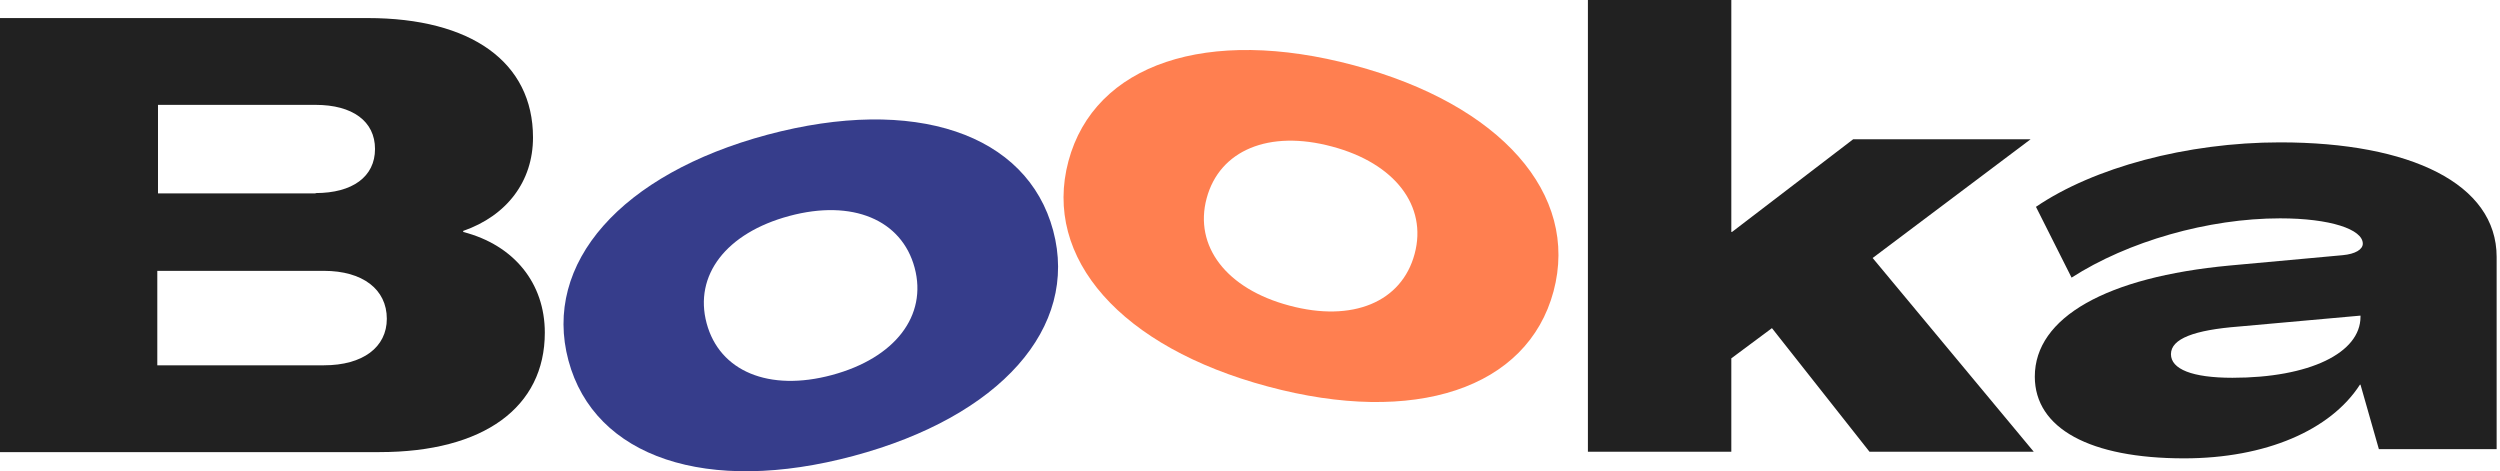 <svg width="435" height="82" viewBox="0 0 435 82" fill="none" xmlns="http://www.w3.org/2000/svg">
<path d="M0 3.143H63.984C81.989 3.143 92.743 10.816 92.743 23.927C92.743 31.54 88.212 37.521 80.599 40.179V40.361C89.481 42.657 94.798 49.303 94.798 57.882C94.798 70.872 84.164 78.666 66.038 78.666H0V3.143ZM56.371 63.562C63.138 63.562 67.307 60.42 67.307 55.465C67.307 50.33 63.078 47.128 56.371 47.128H27.37V63.562H56.371ZM54.921 33.594C61.325 33.594 65.253 30.754 65.253 25.921C65.253 21.087 61.325 18.247 54.921 18.247H27.491V33.654H54.921V33.594Z" fill="#212121"/>
<path d="M98.907 62.715C94.375 45.797 108.09 30.27 133.527 23.442C159.084 16.615 178.72 23.201 183.252 40.118C187.783 57.035 174.008 72.503 148.511 79.33C123.074 86.157 103.438 79.632 98.907 62.715ZM159.145 46.583C156.909 38.245 148.33 34.62 137.333 37.58C126.337 40.541 120.718 47.912 122.954 56.25C125.189 64.588 133.769 68.213 144.765 65.252C155.761 62.292 161.38 54.921 159.145 46.583Z" fill="#363D8B"/>
<path d="M185.91 28.035C190.441 11.117 210.078 4.532 235.575 11.359C261.132 18.186 274.847 33.775 270.316 50.692C265.784 67.609 246.148 74.135 220.591 67.247C195.094 60.419 181.379 44.952 185.91 28.035ZM246.148 44.167C248.383 35.829 242.704 28.397 231.768 25.497C220.772 22.537 212.192 26.162 209.957 34.499C207.721 42.837 213.401 50.269 224.337 53.169C235.333 56.13 243.912 52.565 246.148 44.167Z" fill="#FF7F50"/>
<path d="M276.296 0H301.249V40.36H301.37L322.457 24.228H353.331L325.84 44.891L353.875 78.605H325.296L308.319 57.096L301.249 62.352V78.605H276.296V0Z" fill="#212121"/>
<path d="M380.043 79.753C394.236 79.753 405.53 74.846 410.627 66.934H410.727L413.925 78.151H434.415V44.702C434.415 31.983 419.422 24.772 396.734 24.772C380.443 24.772 364.252 29.178 354.257 35.989L360.454 48.307C370.249 41.998 384.241 37.992 396.734 37.992C405.43 37.992 411.127 39.894 411.127 42.398C411.127 43.4 409.828 44.201 407.629 44.401L387.939 46.204C366.551 48.207 354.057 55.217 354.057 65.532C354.057 74.546 363.652 79.753 380.043 79.753ZM388.439 65.733C381.443 65.733 377.745 64.23 377.745 61.627C377.745 58.922 381.842 57.42 389.538 56.819L410.727 54.917V55.117C410.727 61.426 401.832 65.733 388.439 65.733Z" fill="#212121"/>
</svg>

